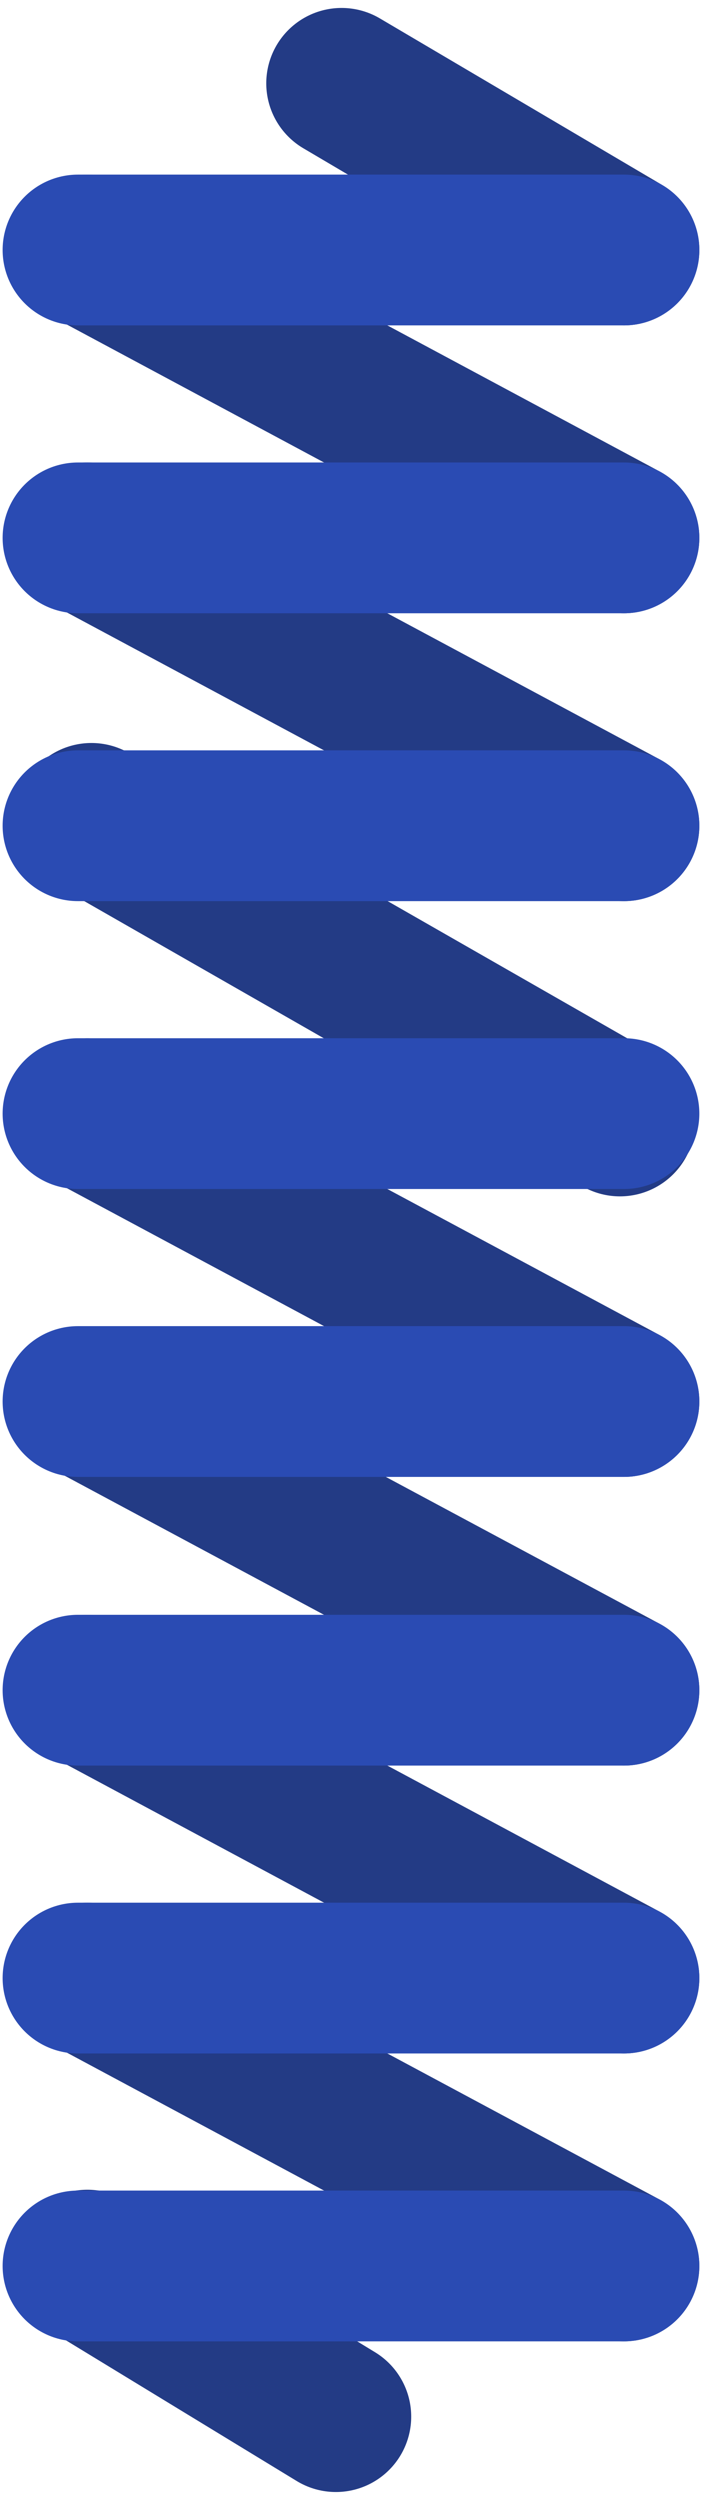 <svg fill="none" height="150" viewBox="0 0 43 150" width="43" xmlns="http://www.w3.org/2000/svg"><g stroke-linecap="round" stroke-width="9.047"><path d="m20.172 144.999-14.925-9.091" stroke="#233b85"/><path d="m37.476 135.958-32.23-17.272" stroke="#233b85"/><path d="m37.476 135.959h-32.795" stroke="#2a4bb3"/><g stroke="#233b85"><path d="m37.476 32.273-32.23-17.273"/><path d="m37.477 15-16.963-10"/><path d="m37.476 49.546-32.23-17.273"/><path d="m37.231 67.259-31.741-18.156"/><path d="m37.476 84.091-32.23-17.273"/><path d="m37.476 101.413-32.23-17.272"/><path d="m37.476 118.685-32.23-17.273"/></g><path d="m37.476 49.545h-32.795" stroke="#2a4bb3"/><path d="m37.476 66.818h-32.795" stroke="#2a4bb3"/><path d="m37.476 84.092h-32.795" stroke="#2a4bb3"/><path d="m37.476 101.412h-32.795" stroke="#2a4bb3"/><path d="m37.476 118.686h-32.795" stroke="#2a4bb3"/><path d="m37.476 32.273h-32.795" stroke="#2a4bb3"/><path d="m37.476 15h-32.795" stroke="#2a4bb3"/></g></svg>